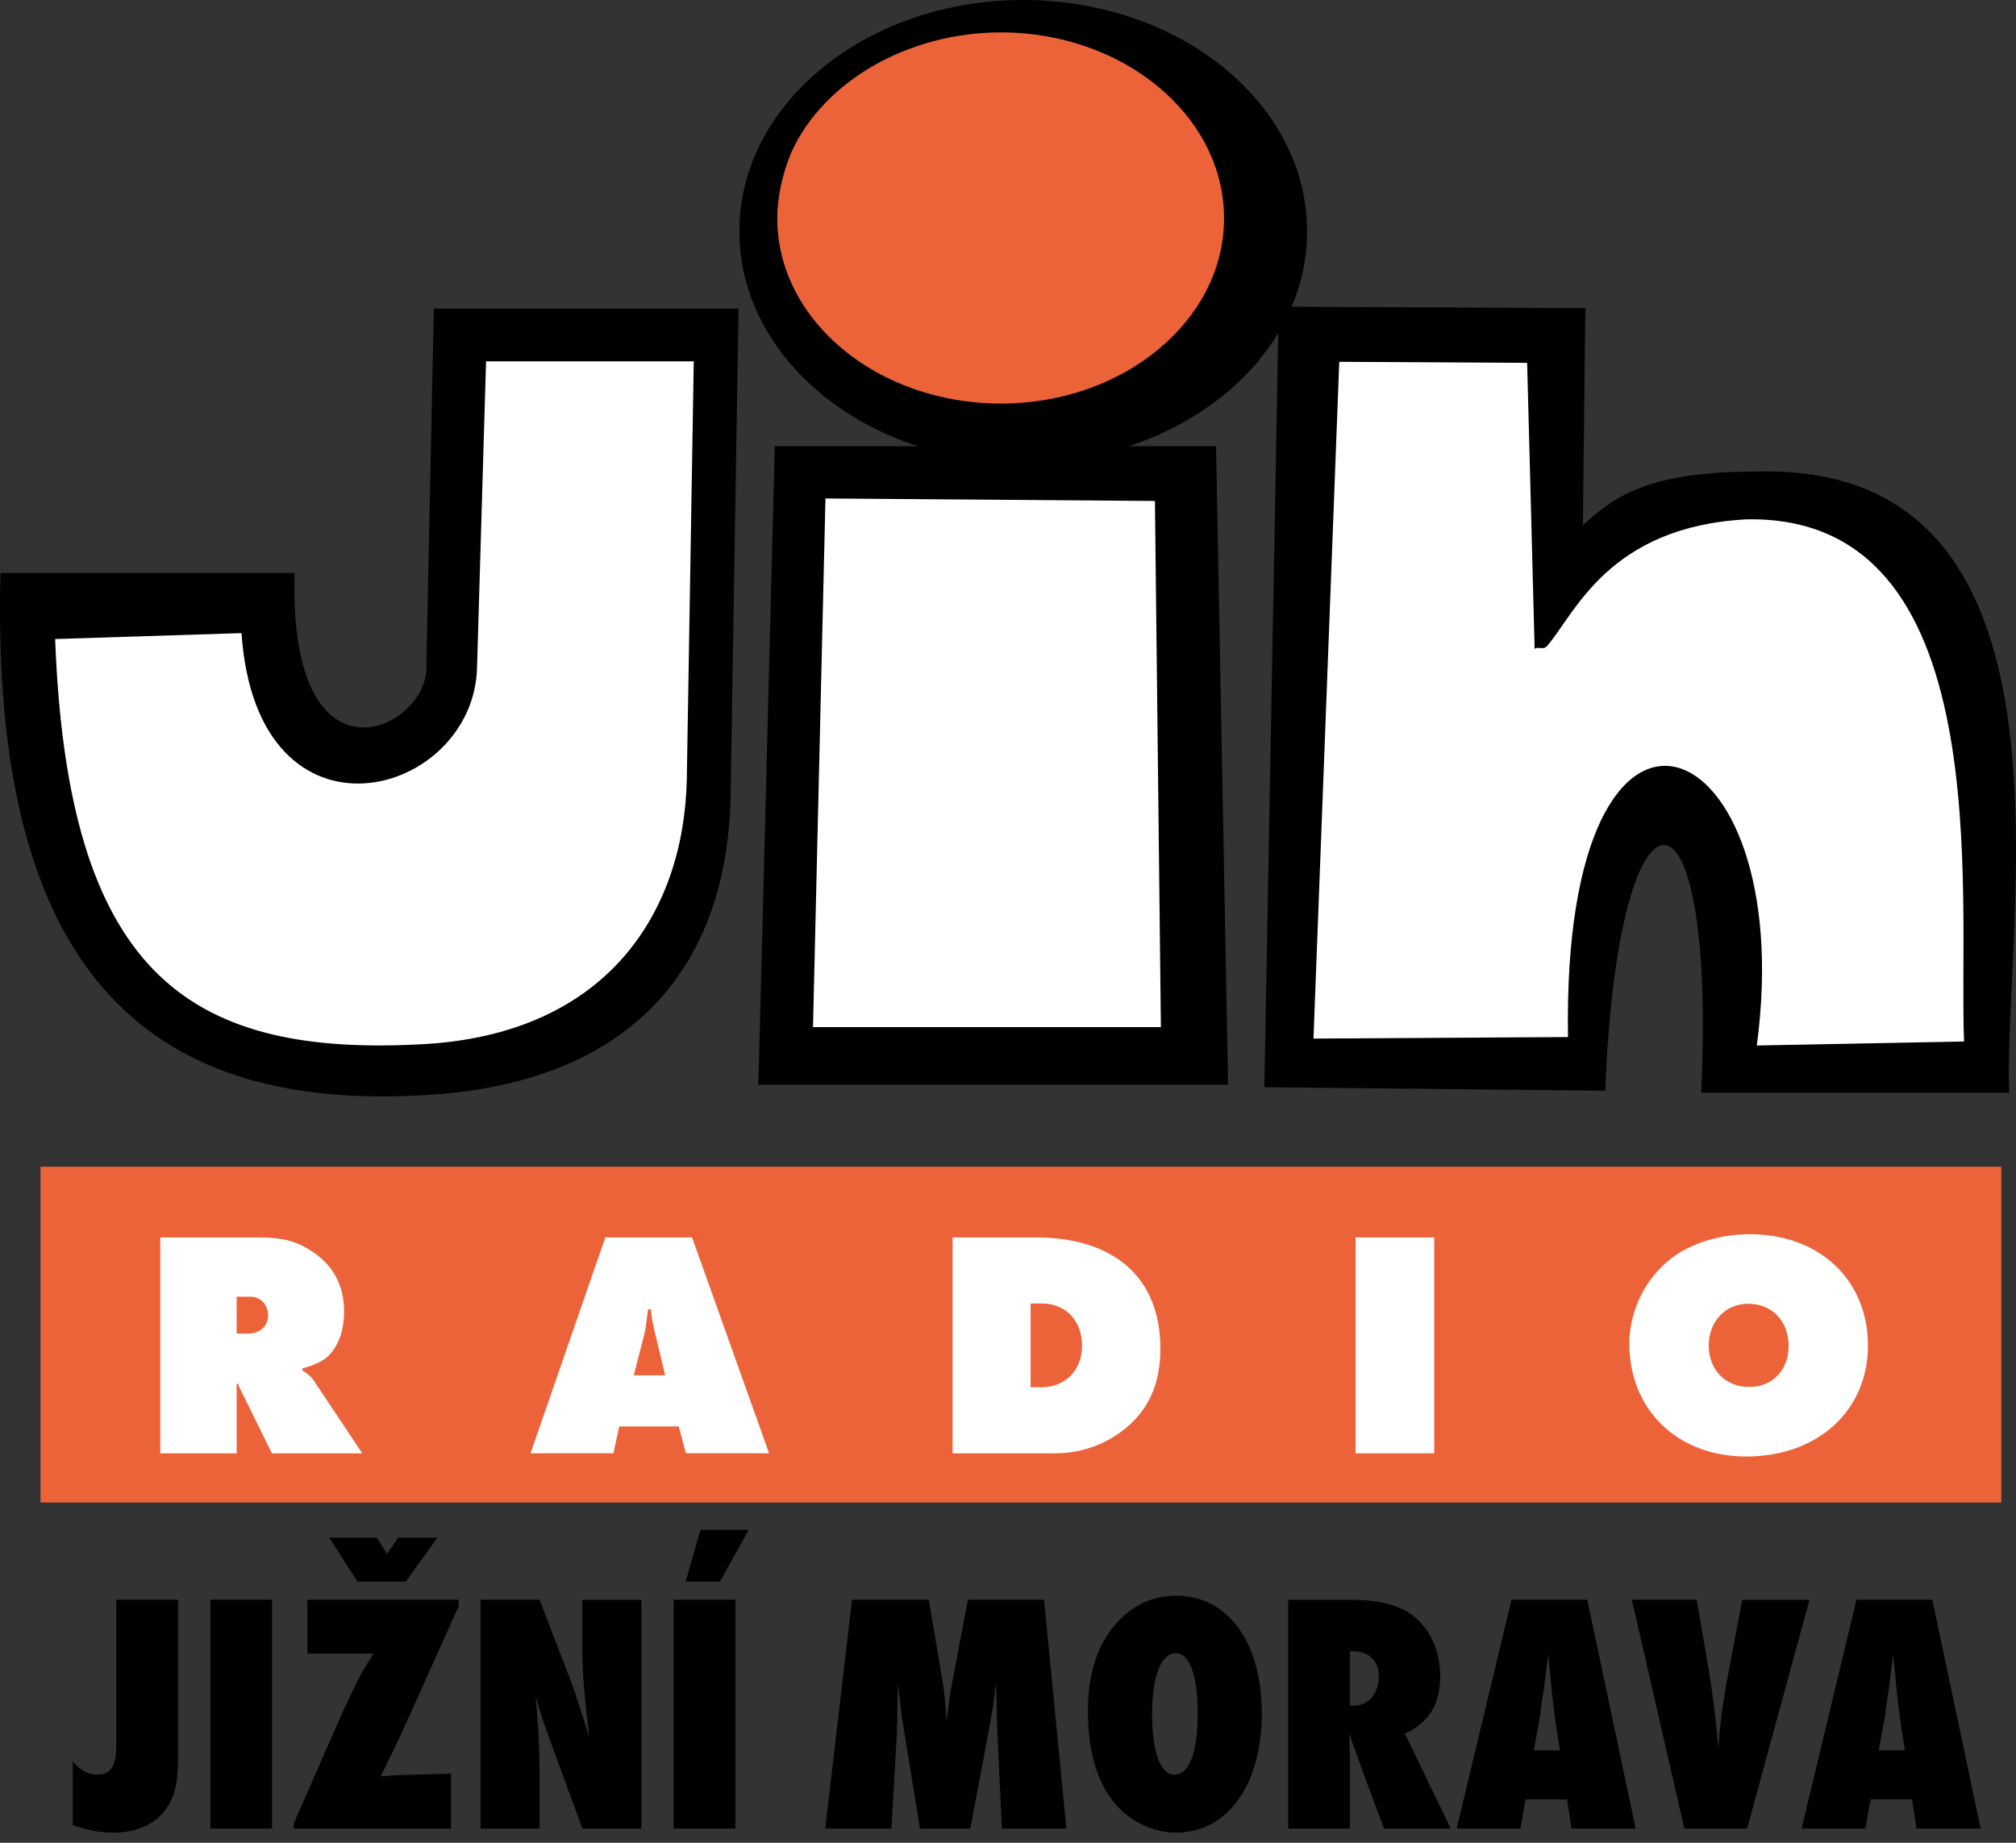 <svg width="70" height="64" viewBox="0 0 70 64" fill="none" xmlns="http://www.w3.org/2000/svg">
<rect x="0" y="0" width="70" height="64" fill="#333333" stroke="none"/>
<path d="M45.385 8.035C45.385 12.473 40.967 16.069 35.527 16.069C30.085 16.069 25.672 12.473 25.672 8.035C25.672 3.596 30.085 0 35.527 0C40.967 0 45.385 3.596 45.385 8.035Z" fill="black"/>
<path d="M27.472 5.303C28.592 2.816 31.542 1.125 34.754 1.125C39.015 1.125 42.502 4.025 42.502 7.58C42.502 11.133 39.015 14.016 34.754 14.016C30.472 14.016 26.989 11.134 26.989 7.58C26.989 6.821 27.178 6.01 27.472 5.303Z" fill="#EC633A"/>
<path d="M15.064 10.72H25.644L25.368 27.647C25.262 33.41 22.087 37.743 14.409 38.052C5.124 38.484 -0.346 33.757 0.017 19.901H10.231C9.99 27.716 14.961 25.318 14.805 23.075L15.064 10.72Z" fill="black"/>
<path d="M16.877 12.55H24.089L23.847 27.078C23.744 31.738 21.018 36.017 14.443 36.277C6.471 36.656 2.348 33.723 1.915 22.194L8.386 21.988C8.923 29.805 16.497 27.7 16.565 23.145L16.877 12.55Z" fill="white"/>
<path d="M26.902 15.499H42.224L42.642 37.673H26.333L26.902 15.499Z" fill="black"/>
<path d="M28.662 17.312L40.102 17.399L40.309 35.672H28.229L28.662 17.312Z" fill="white"/>
<path d="M44.4 10.651L55.047 10.703L54.961 18.243C55.98 17.312 57.135 16.38 60.898 16.38C72.787 15.964 69.522 32.1 69.765 37.949H59.068C59.619 26.457 56.169 26.526 55.739 37.881L43.901 37.76L44.4 10.651Z" fill="black"/>
<path d="M46.502 12.566L53.026 12.602L53.286 22.54C53.39 22.437 53.582 22.592 53.719 22.437C54.684 21.316 55.842 18.296 60.639 18.037C69.454 17.864 67.988 31.169 68.197 36.171L61 36.31C62.503 25.112 54.217 21.833 54.444 36.017L45.607 36.07L46.502 12.566Z" fill="white"/>
<path d="M69.491 40.521H1.407V52.182H69.491V40.521Z" fill="#EC633A"/>
<path d="M8.217 46.316V45.035H8.688C9.05 45.035 9.307 45.304 9.307 45.686C9.307 46.068 9.026 46.316 8.588 46.316H8.217ZM5.565 50.474H8.217V48.069L8.262 48.047C8.296 48.147 8.306 48.17 8.362 48.283L9.442 50.474H12.578L10.893 47.944C10.802 47.81 10.712 47.731 10.498 47.596V47.529C11.015 47.373 11.286 47.238 11.476 47.011C11.778 46.674 11.948 46.146 11.948 45.562C11.948 44.619 11.554 43.898 10.745 43.405C10.251 43.089 9.757 42.976 8.947 42.976H5.565V50.474Z" fill="white"/>
<path d="M22.006 47.765L22.378 46.316C22.422 46.137 22.445 45.945 22.501 45.474H22.602C22.636 45.832 22.647 45.877 22.748 46.316L23.097 47.765H22.006ZM21.501 49.542H23.569L23.816 50.473H26.704L24.03 42.976H21.018L18.422 50.473H21.299L21.501 49.542Z" fill="white"/>
<path d="M35.785 48.179V45.27H36.168C37.01 45.27 37.572 45.866 37.572 46.743C37.572 47.585 36.987 48.179 36.168 48.179H35.785V48.179ZM33.077 50.474H36.649C37.538 50.474 38.392 50.168 39.078 49.608C39.898 48.934 40.291 48.047 40.291 46.832C40.291 44.393 38.706 42.976 35.964 42.976H33.077V50.474Z" fill="white"/>
<path d="M47.069 42.976H49.799V50.474H47.069V42.976Z" fill="white"/>
<path d="M60.689 45.28C61.533 45.28 62.105 45.877 62.105 46.752C62.105 47.585 61.544 48.17 60.735 48.17C59.913 48.17 59.33 47.574 59.33 46.731C59.329 45.9 59.913 45.28 60.689 45.28ZM60.756 42.864C59.722 42.864 58.712 43.178 58.025 43.708C57.126 44.405 56.575 45.529 56.575 46.664C56.575 48.967 58.25 50.585 60.633 50.585C63.116 50.585 64.859 48.99 64.859 46.731C64.859 44.45 63.173 42.864 60.756 42.864Z" fill="white"/>
<path d="M2.526 61.171C2.776 61.479 3.051 61.634 3.384 61.634C3.837 61.634 4.038 61.325 4.038 60.646V55.56H6.182V61.075C6.182 62.039 6.028 62.551 5.61 63.017C5.23 63.42 4.646 63.648 3.955 63.648C3.455 63.648 3.087 63.574 2.526 63.386V61.171V61.171Z" fill="black"/>
<path d="M7.303 63.505V55.56H9.445V63.505H7.303Z" fill="black"/>
<path d="M10.196 63.505V63.339L11.899 59.454C11.946 59.36 12.101 59.026 12.244 58.729C12.506 58.168 12.602 58.013 12.97 57.431H10.672V55.56H15.924V55.788L13.982 60.111C13.886 60.302 13.792 60.514 13.672 60.765L13.59 60.932C13.364 61.396 13.482 61.159 13.22 61.694C13.65 61.659 13.863 61.645 14.006 61.645L15.661 61.599V63.505H10.196V63.505ZM13.089 53.405L13.436 53.965L13.828 53.405H15.186L14.09 54.93H12.411L11.434 53.405H13.089Z" fill="black"/>
<path d="M16.687 55.56H18.735L19.806 58.347C19.949 58.73 20.008 58.907 20.175 59.442L20.246 59.645L20.318 59.885L20.39 60.111L20.461 60.348C20.282 58.8 20.223 58.11 20.223 57.348V55.561H22.271V63.505H20.223L19.151 60.587C19.068 60.361 18.925 59.955 18.829 59.682C18.769 59.491 18.711 59.301 18.604 58.931C18.652 59.585 18.675 59.885 18.699 60.194C18.723 60.622 18.735 61.171 18.735 61.479V63.505H16.687V55.56H16.687Z" fill="black"/>
<path d="M23.391 63.505V55.56H25.535V63.505H23.391ZM24.998 54.93H23.808L24.32 53.131H25.998L24.998 54.93Z" fill="black"/>
<path d="M34.787 63.505L34.62 59.885C34.609 59.551 34.62 59.645 34.597 58.954C34.597 58.847 34.585 58.67 34.573 58.443C34.537 58.847 34.525 58.968 34.478 59.277C34.43 59.574 34.382 59.823 34.359 59.968L33.692 63.505H31.942L31.322 59.681C31.31 59.622 31.298 59.479 31.274 59.277C31.204 58.753 31.215 58.811 31.179 58.443C31.167 58.871 31.167 58.919 31.156 59.432V59.599V59.8L31.143 60.002V60.194L30.953 63.505H28.654L29.583 55.56H32.251L32.703 58.24C32.798 58.825 32.81 58.991 32.87 59.788C32.93 59.24 32.978 58.871 33.061 58.444L33.608 55.56H36.253L37.027 63.505H34.787Z" fill="black"/>
<path d="M43.813 59.503C43.813 61.992 42.623 63.648 40.836 63.648C40.027 63.648 39.194 63.243 38.669 62.586C38.073 61.837 37.776 60.789 37.776 59.408C37.776 58.157 38.097 57.146 38.717 56.431C39.288 55.764 40.004 55.419 40.836 55.419C42.635 55.419 43.813 57.039 43.813 59.503ZM40.004 59.514C40.004 60.86 40.289 61.634 40.79 61.634C41.29 61.634 41.587 60.86 41.587 59.527C41.587 58.193 41.312 57.419 40.825 57.419C40.312 57.419 40.004 58.23 40.004 59.514Z" fill="black"/>
<path d="M48.053 63.505L47.328 61.551L47.279 61.408C47.136 61.027 47.209 61.217 47.065 60.813C46.97 60.576 46.958 60.514 46.851 60.206V60.373L46.862 60.55C46.874 60.993 46.874 61.11 46.874 61.255V63.505H44.73V55.561H46.921C47.933 55.561 48.661 55.764 49.148 56.181C49.684 56.632 50.007 57.382 50.007 58.207C50.007 59.193 49.625 59.824 48.78 60.206L50.374 63.505H48.053V63.505ZM46.875 59.23C46.921 59.24 46.993 59.24 47.018 59.24C47.505 59.24 47.874 58.811 47.874 58.24C47.874 57.67 47.541 57.348 46.945 57.348H46.875V59.23Z" fill="black"/>
<path d="M54.567 63.505L54.412 62.492H52.971L52.793 63.505H50.579L52.482 55.56H55.114L56.794 63.505H54.567ZM54.019 59.859C54.019 59.823 53.996 59.694 53.937 59.217C53.865 58.645 53.877 58.729 53.852 58.419C53.841 58.347 53.841 58.276 53.829 58.206L53.758 57.456C53.722 57.73 53.699 57.944 53.675 58.087C53.615 58.586 53.639 58.49 53.567 58.907L53.543 59.074L53.496 59.383L53.484 59.537L53.258 60.789H54.163L54.019 59.859Z" fill="black"/>
<path d="M58.484 63.505L56.662 55.56H58.913L59.305 57.837C59.365 58.206 59.461 58.8 59.509 59.23C59.568 59.682 59.603 60.014 59.663 60.742C59.699 60.17 59.734 59.92 59.783 59.503C59.841 59.074 59.948 58.431 59.997 58.193L60.496 55.561H62.83L60.663 63.505H58.484V63.505Z" fill="black"/>
<path d="M66.545 63.505L66.391 62.492H64.95L64.771 63.505H62.556L64.461 55.56H67.094L68.773 63.505H66.545ZM65.998 59.859C65.998 59.823 65.974 59.694 65.915 59.217C65.843 58.645 65.854 58.729 65.831 58.419C65.82 58.347 65.82 58.276 65.808 58.206L65.736 57.456C65.7 57.73 65.676 57.944 65.652 58.087C65.593 58.586 65.618 58.49 65.546 58.907L65.522 59.074L65.475 59.383L65.462 59.537L65.235 60.789H66.14L65.998 59.859Z" fill="black"/>
</svg>
